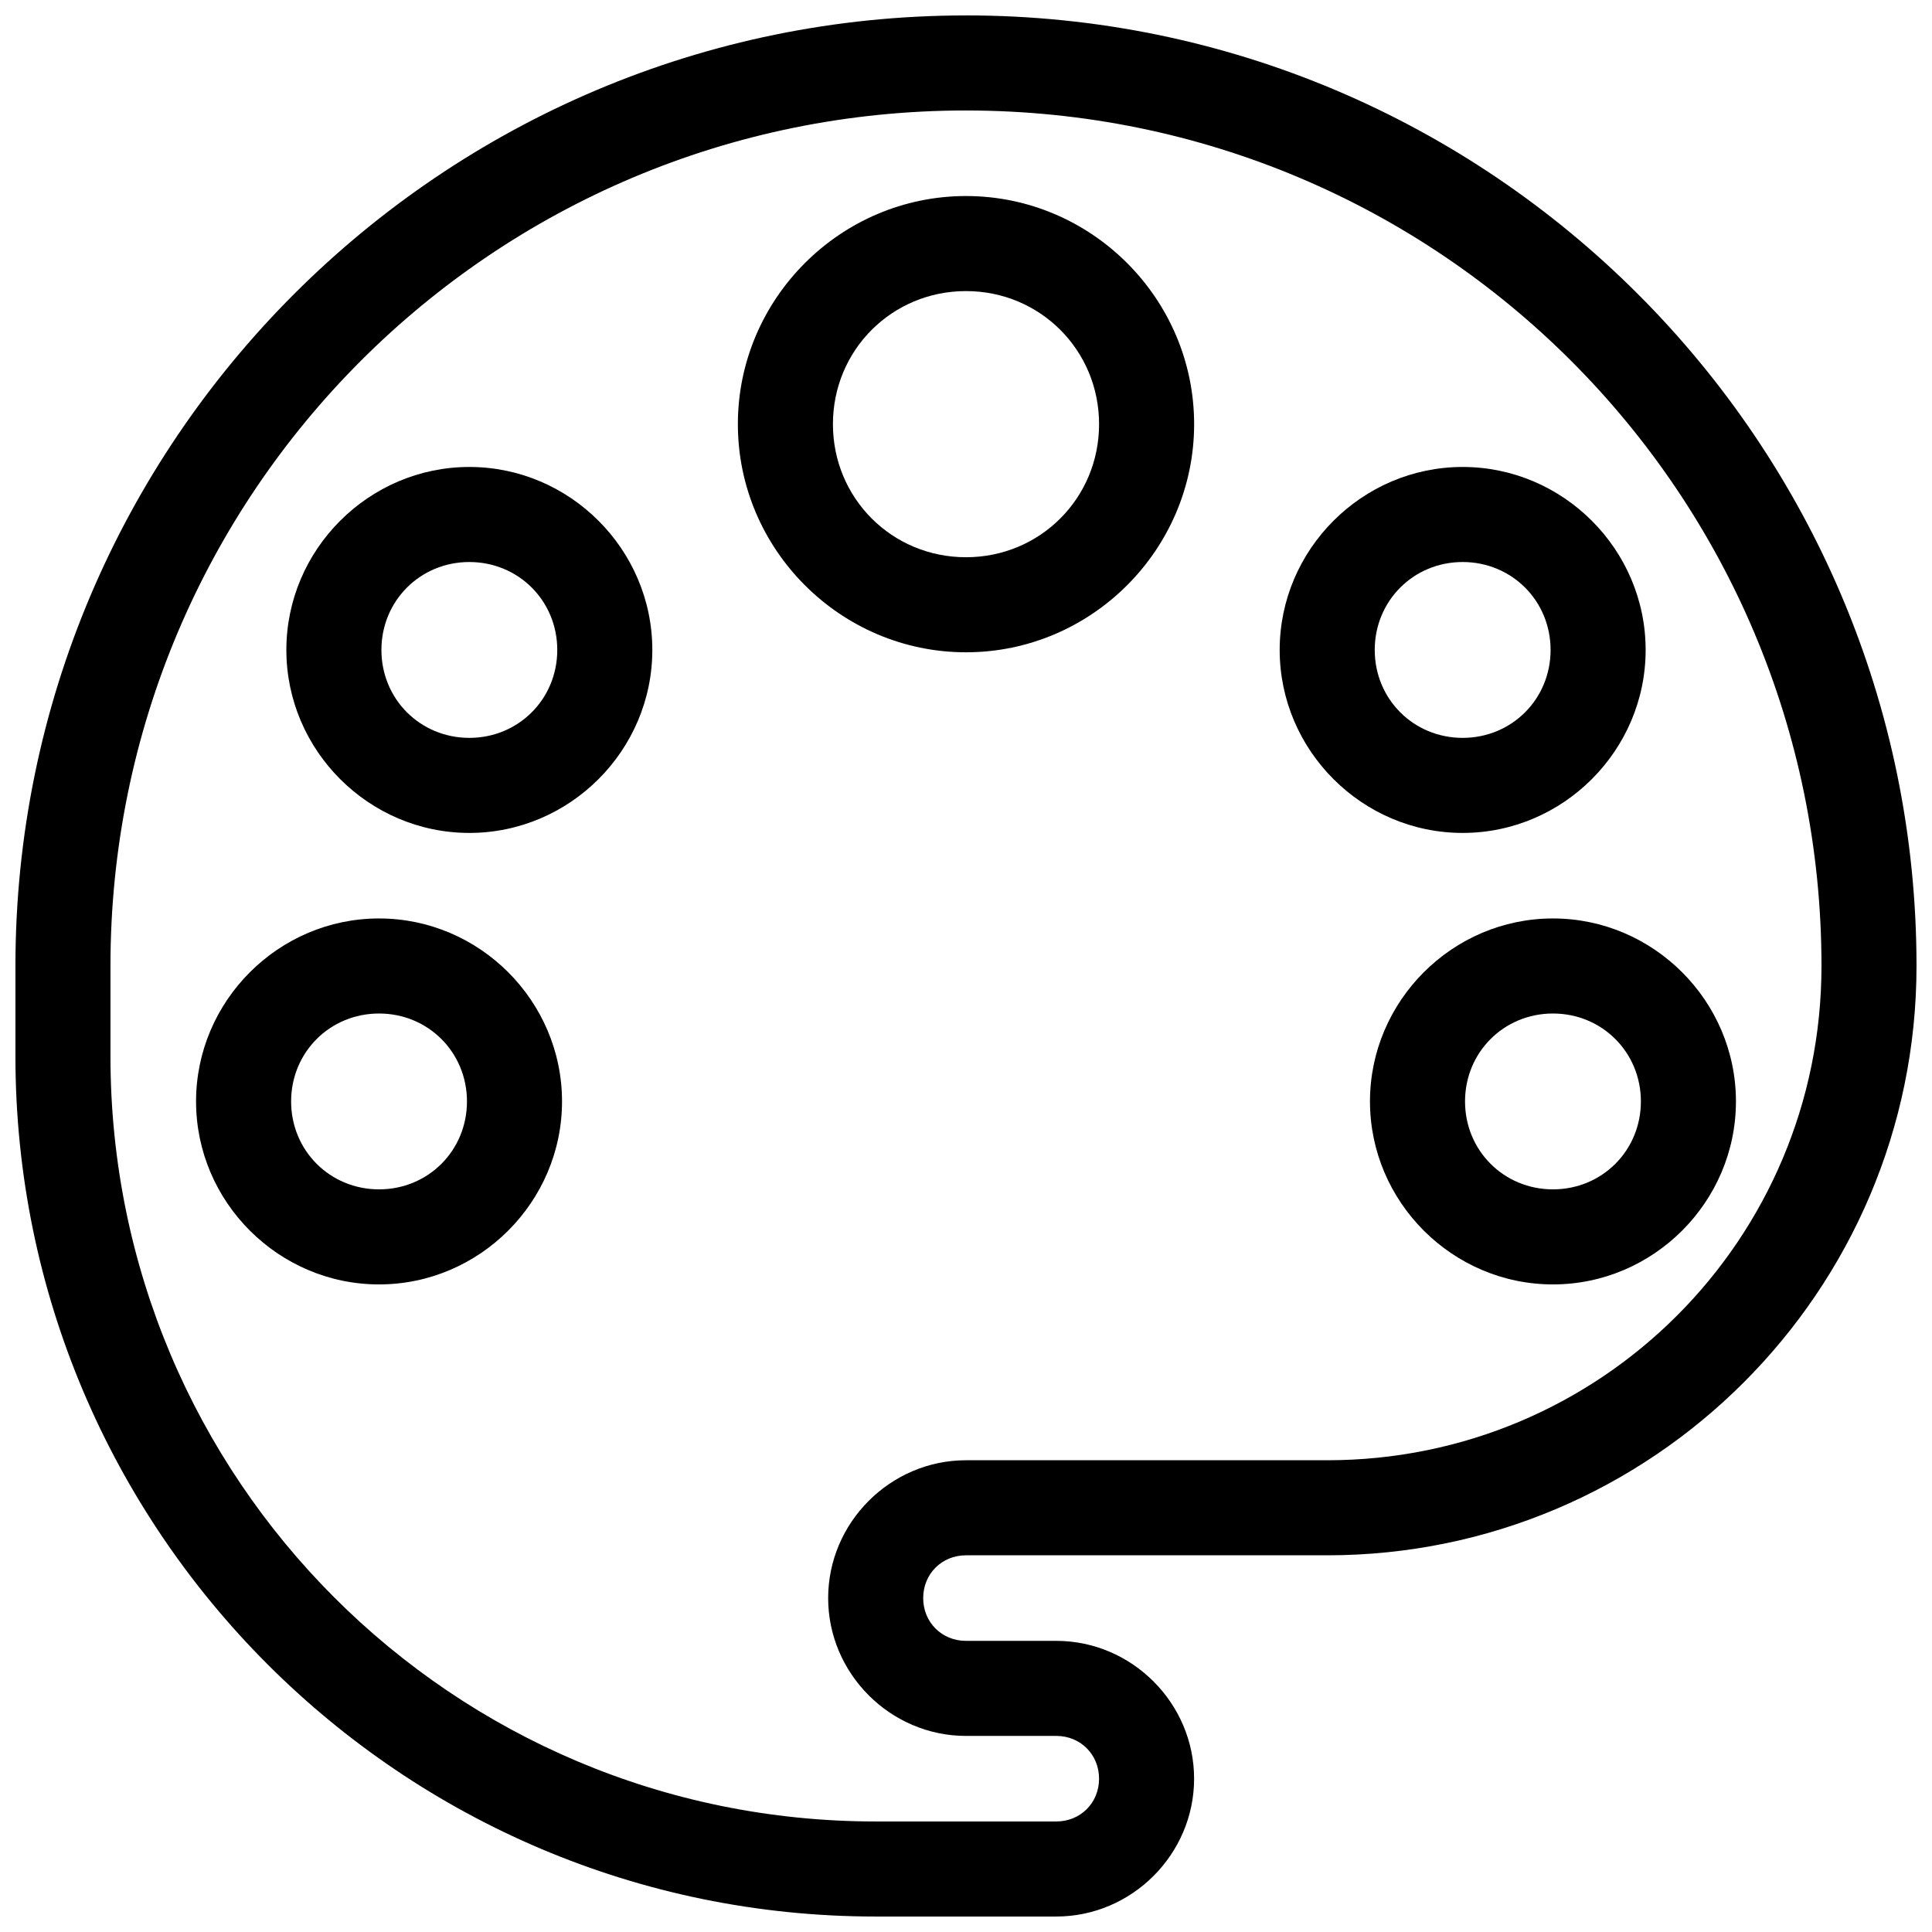 <?xml version="1.0" encoding="UTF-8"?>
<!-- Uploaded to: SVG Repo, www.svgrepo.com, Generator: SVG Repo Mixer Tools -->
<svg width="800px" height="800px" version="1.1" viewBox="144 144 512 512" xmlns="http://www.w3.org/2000/svg">
 <defs>
  <clipPath id="a">
   <path d="m148.09 148.09h503.81v503.81h-503.81z"/>
  </clipPath>
 </defs>
 <g clip-path="url(#a)">
  <path d="m400 148.09c-138.97 0-251.91 112.93-251.91 251.91v23.93c0 125.76 102.21 227.97 227.97 227.97h47.863c20.023 0 36.527-16.504 36.527-36.527s-16.504-36.527-36.527-36.527h-23.93c-6.41 0-11.336-4.926-11.336-11.336 0-6.41 4.926-11.336 11.336-11.336h95.723c86.105 0 156.18-70.074 156.18-156.18 0-138.97-112.93-251.91-251.91-251.91zm0 25.191c125.36 0 226.71 101.36 226.71 226.71 0 72.492-58.496 130.99-130.99 130.99h-95.723c-20.023 0-36.527 16.504-36.527 36.527 0 20.023 16.504 36.527 36.527 36.527h23.93c6.41 0 11.336 4.926 11.336 11.336 0 6.41-4.926 11.336-11.336 11.336h-47.863c-112.14 0-202.79-90.641-202.79-202.79v-23.93c0-125.36 101.36-226.71 226.71-226.71z" fill-rule="evenodd"/>
 </g>
 <path d="m244.45 387.4c-26.633 0-48.492 21.859-48.492 48.492 0 26.633 21.859 48.492 48.492 48.492 26.633 0 48.492-21.859 48.492-48.492 0-26.633-21.859-48.492-48.492-48.492zm0 25.191c13.02 0 23.301 10.281 23.301 23.301s-10.281 23.301-23.301 23.301c-13.02 0-23.301-10.281-23.301-23.301s10.281-23.301 23.301-23.301z" fill-rule="evenodd"/>
 <path d="m555.55 387.4c-26.633 0-48.492 21.859-48.492 48.492 0 26.633 21.859 48.492 48.492 48.492s48.492-21.859 48.492-48.492c0-26.633-21.859-48.492-48.492-48.492zm0 25.191c13.02 0 23.301 10.281 23.301 23.301s-10.281 23.301-23.301 23.301-23.301-10.281-23.301-23.301 10.281-23.301 23.301-23.301z" fill-rule="evenodd"/>
 <path d="m268.38 267.75c-26.633 0-48.492 21.859-48.492 48.492 0 26.633 21.859 48.492 48.492 48.492s48.492-21.859 48.492-48.492c0-26.633-21.859-48.492-48.492-48.492zm0 25.191c13.02 0 23.301 10.281 23.301 23.301s-10.281 23.301-23.301 23.301-23.301-10.281-23.301-23.301 10.281-23.301 23.301-23.301z" fill-rule="evenodd"/>
 <path d="m531.62 267.75c-26.633 0-48.492 21.859-48.492 48.492 0 26.633 21.859 48.492 48.492 48.492 26.633 0 48.492-21.859 48.492-48.492 0-26.633-21.859-48.492-48.492-48.492zm0 25.191c13.02 0 23.301 10.281 23.301 23.301s-10.281 23.301-23.301 23.301c-13.02 0-23.301-10.281-23.301-23.301s10.281-23.301 23.301-23.301z" fill-rule="evenodd"/>
 <path d="m400 195.95c-33.242 0-60.457 27.219-60.457 60.457 0 33.242 27.219 60.457 60.457 60.457 33.242 0 60.457-27.219 60.457-60.457 0-33.242-27.219-60.457-60.457-60.457zm0 25.191c19.625 0 35.266 15.641 35.266 35.266s-15.641 35.266-35.266 35.266-35.266-15.641-35.266-35.266 15.641-35.266 35.266-35.266z" fill-rule="evenodd"/>
</svg>
